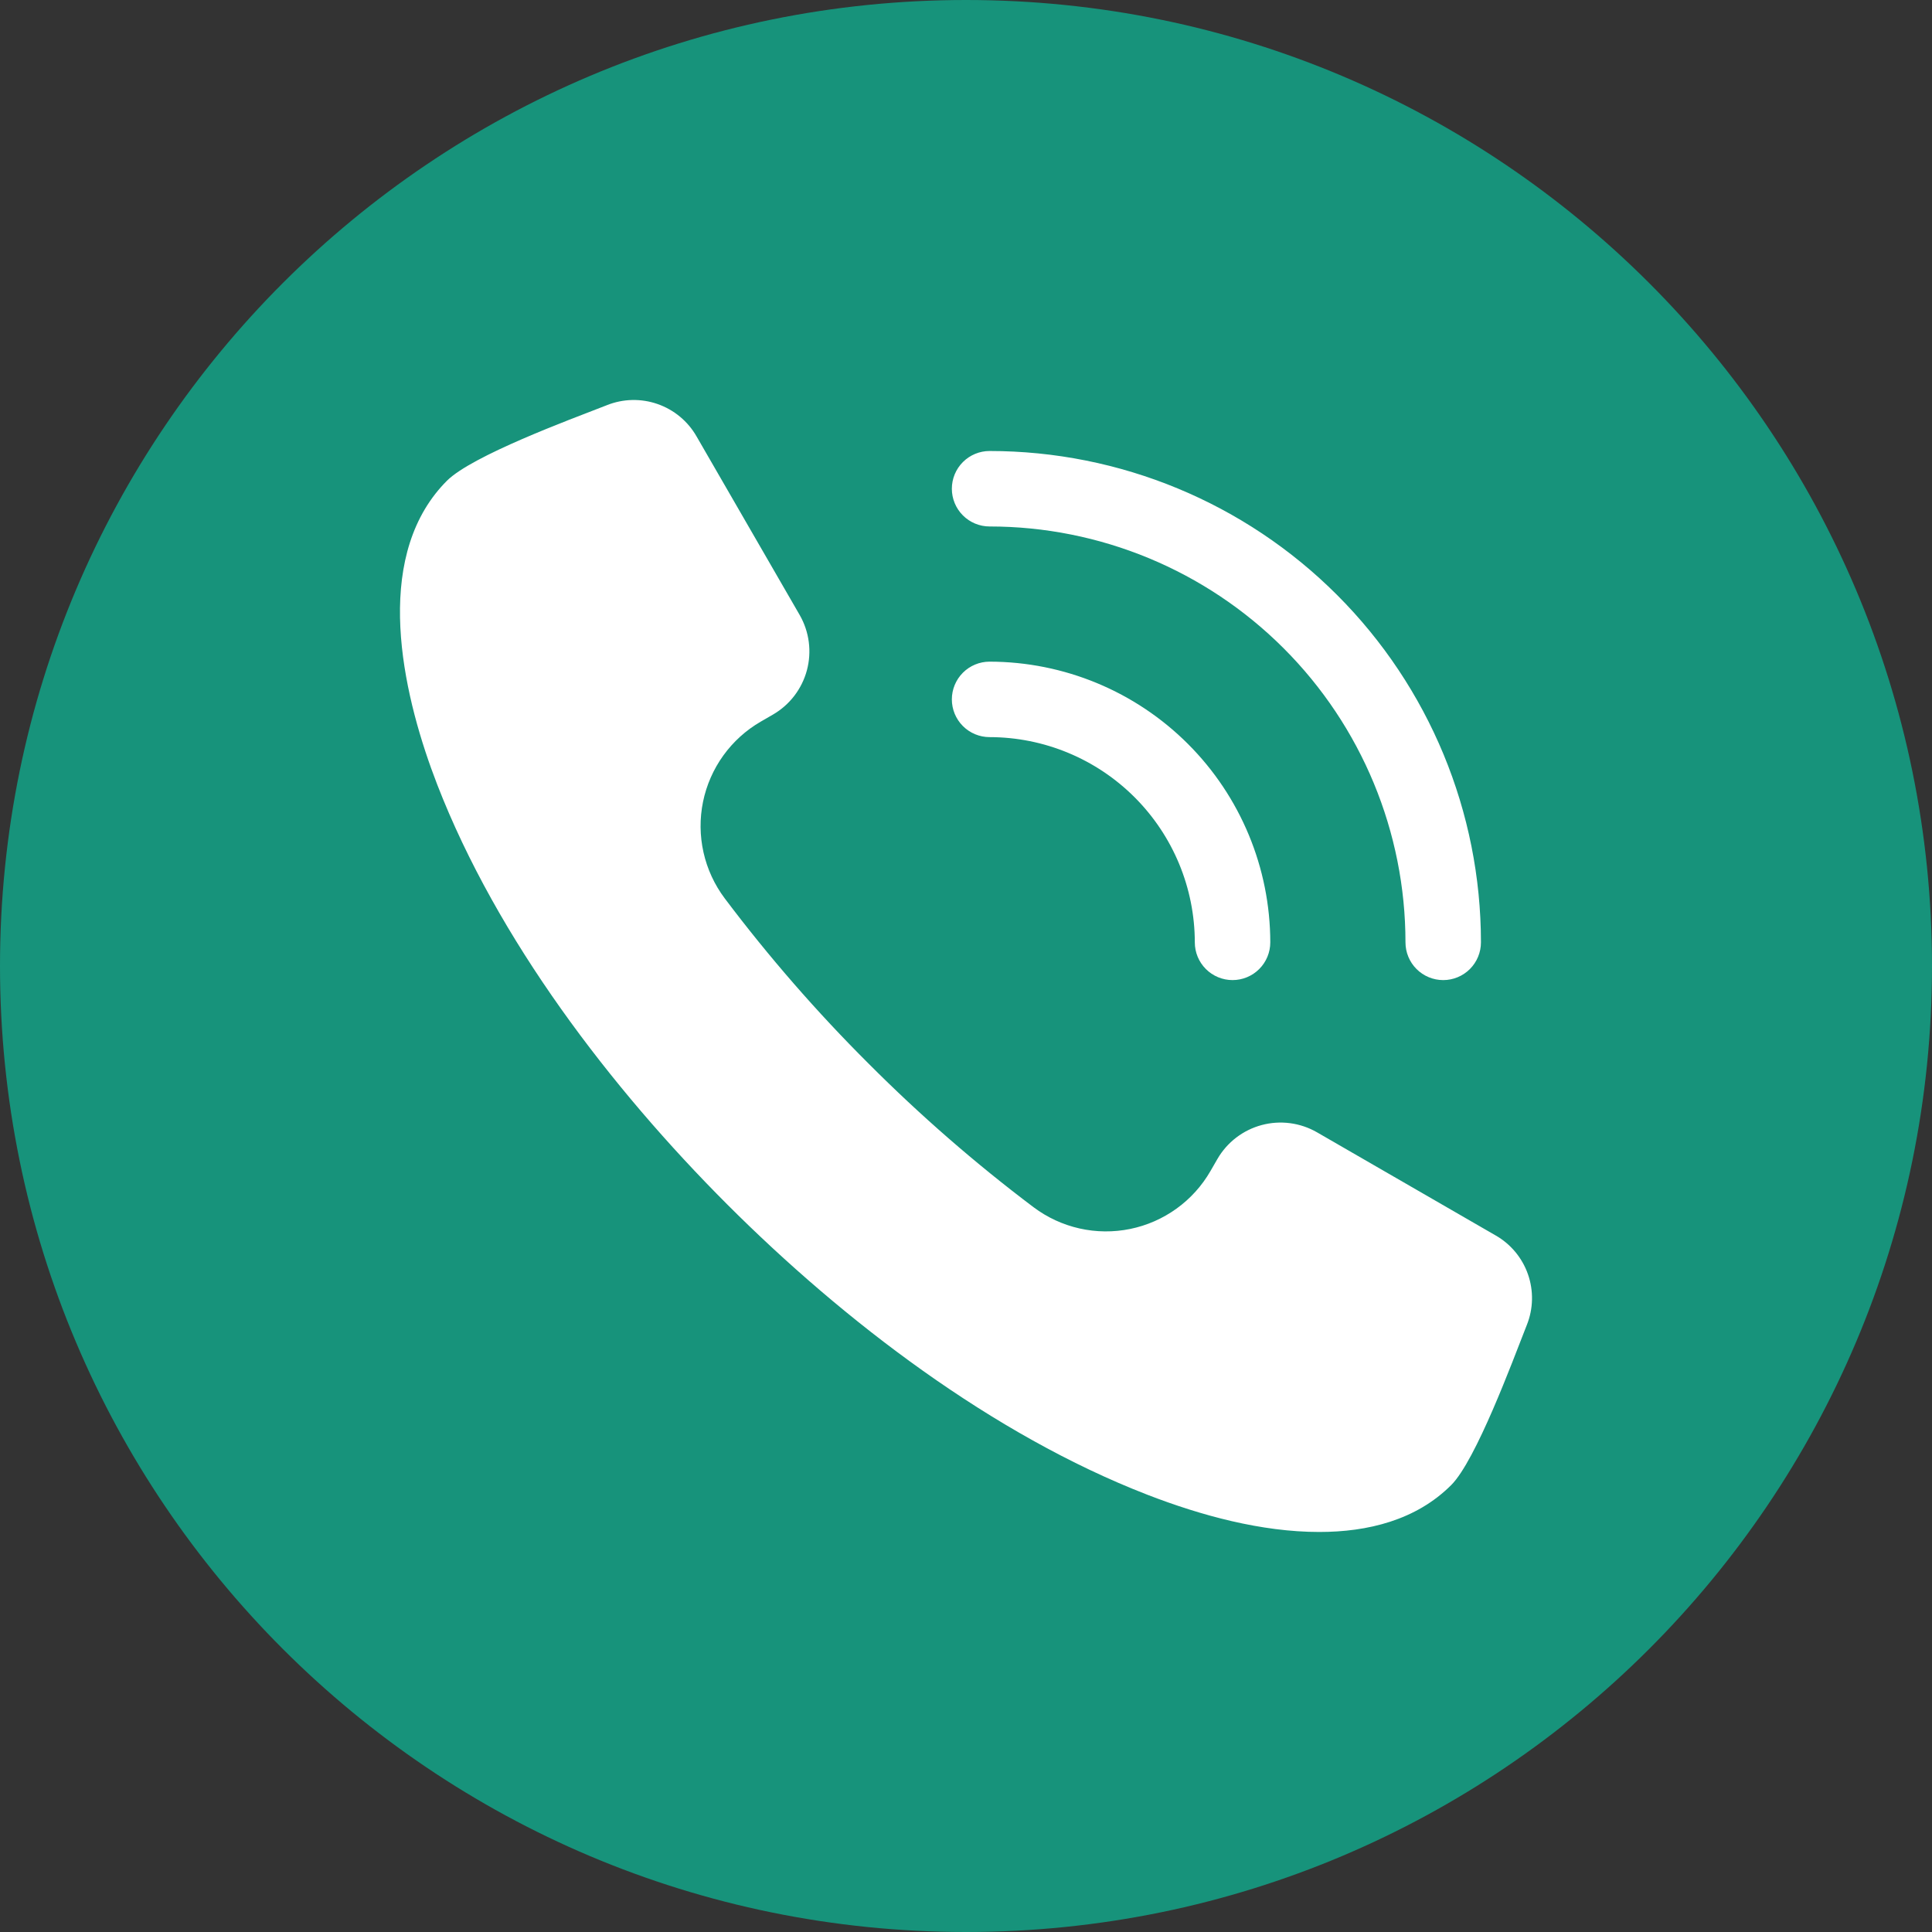 <?xml version="1.0" encoding="UTF-8"?>
<svg xmlns="http://www.w3.org/2000/svg" width="254" height="254" viewBox="0 0 254 254" fill="none">
  <rect x="0" y="0" width="254" height="254" fill="#333333" stroke="none"/>
  <g clip-path="url(#clip0_174_491)">
    <path fill-rule="evenodd" clip-rule="evenodd" d="M127 0C197.138 0 254 56.859 254 127C254 197.141 197.138 254 127 254C56.862 254 0 197.142 0 127C0 56.858 56.862 0 127 0Z" fill="#17937B"></path>
    <path fill-rule="evenodd" clip-rule="evenodd" d="M196.607 162.409L173.137 148.859C170.937 147.595 168.326 147.254 165.875 147.91C163.424 148.567 161.333 150.167 160.059 152.362L159.135 153.965C158.014 155.907 156.494 157.589 154.674 158.9C152.855 160.211 150.779 161.121 148.582 161.571C146.385 162.02 144.118 161.998 141.93 161.507C139.742 161.015 137.684 160.065 135.89 158.72C128.217 152.939 120.962 146.623 114.179 139.819C107.374 133.036 101.058 125.78 95.278 118.106C93.932 116.313 92.982 114.255 92.491 112.068C91.999 109.88 91.977 107.614 92.426 105.417C92.875 103.221 93.785 101.145 95.095 99.326C96.406 97.507 98.087 95.986 100.028 94.865L101.63 93.939C103.825 92.665 105.426 90.574 106.083 88.123C106.74 85.672 106.4 83.06 105.137 80.859L91.585 57.39C90.448 55.394 88.626 53.877 86.457 53.12C84.289 52.362 81.919 52.415 79.786 53.269L79.494 53.383C74.972 55.146 62.06 59.902 58.753 63.209C58.216 63.746 57.712 64.315 57.244 64.913C49.136 75.271 53.203 92.106 57.483 103.151C65.365 123.487 80.31 143.049 95.629 158.366C110.948 173.683 130.508 188.633 150.844 196.513C157.894 199.244 165.833 201.408 173.443 201.408C179.815 201.408 186.17 199.86 190.79 195.242C194.051 191.981 198.856 178.958 200.619 174.483L200.733 174.193C201.587 172.062 201.639 169.693 200.88 167.527C200.121 165.36 198.603 163.541 196.606 162.408L196.607 162.409ZM125.14 64.254C125.14 62.938 125.663 61.676 126.593 60.746C127.524 59.815 128.785 59.293 130.101 59.293C147.234 59.294 163.664 66.1 175.779 78.214C187.893 90.329 194.699 106.76 194.7 123.892C194.7 125.208 194.177 126.47 193.247 127.4C192.317 128.33 191.055 128.853 189.739 128.853C188.423 128.853 187.161 128.33 186.231 127.4C185.301 126.47 184.778 125.208 184.778 123.892C184.777 109.391 179.015 95.485 168.762 85.231C158.508 74.977 144.601 69.216 130.101 69.215C128.785 69.215 127.523 68.692 126.593 67.761C125.662 66.831 125.14 65.569 125.14 64.254H125.14ZM125.14 91.948C125.14 90.633 125.663 89.371 126.593 88.441C127.524 87.51 128.785 86.988 130.101 86.988C139.885 86.999 149.265 90.891 156.183 97.809C163.102 104.727 166.993 114.108 167.004 123.892C167.004 125.207 166.481 126.469 165.551 127.399C164.621 128.33 163.359 128.852 162.043 128.852C160.727 128.852 159.466 128.33 158.535 127.399C157.605 126.469 157.082 125.207 157.082 123.892C157.074 116.738 154.229 109.88 149.171 104.821C144.112 99.763 137.254 96.917 130.101 96.909C128.785 96.909 127.523 96.386 126.593 95.456C125.663 94.526 125.14 93.264 125.14 91.948Z" fill="white"></path>
  </g>
  <defs>
    <clipPath id="clip0_174_491">
      <rect width="254" height="254" fill="white"></rect>
    </clipPath>
  </defs>
</svg>
